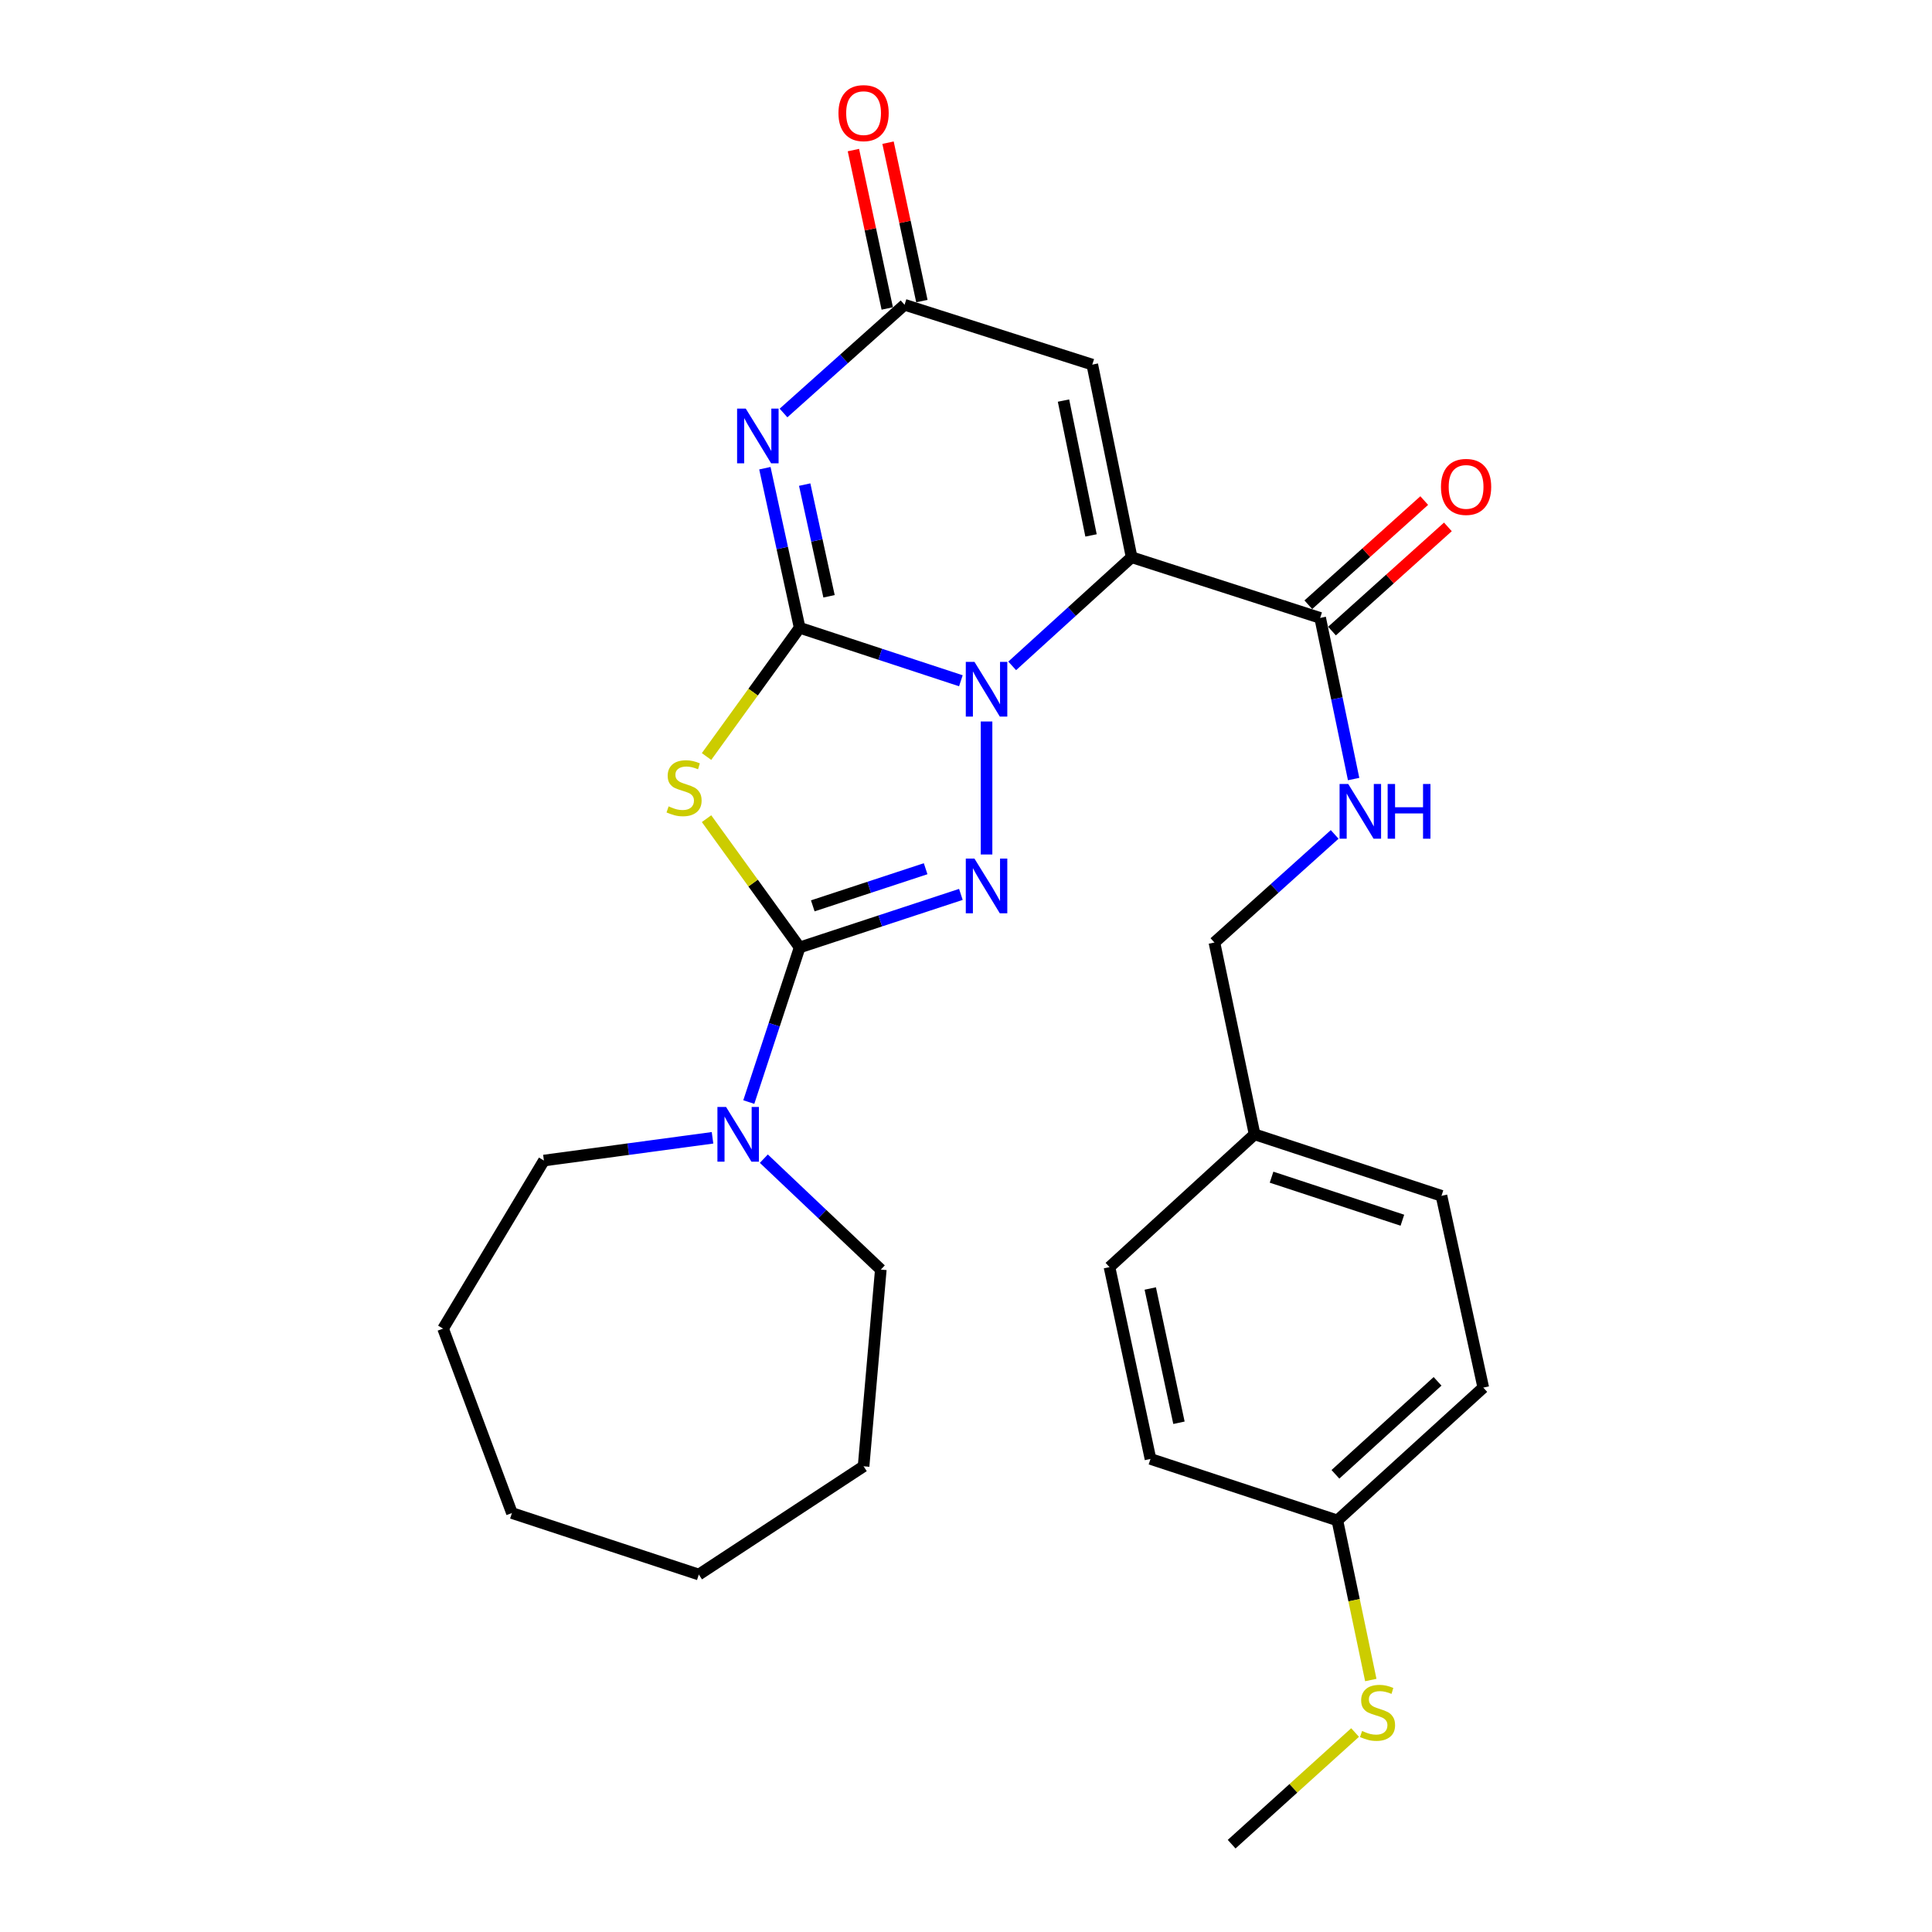 <?xml version='1.0' encoding='iso-8859-1'?>
<svg version='1.1' baseProfile='full'
              xmlns='http://www.w3.org/2000/svg'
                      xmlns:rdkit='http://www.rdkit.org/xml'
                      xmlns:xlink='http://www.w3.org/1999/xlink'
                  xml:space='preserve'
width='1000px' height='1000px' viewBox='0 0 1000 1000'>
<!-- END OF HEADER -->
<rect style='opacity:1.0;fill:#FFFFFF;stroke:none' width='1000' height='1000' x='0' y='0'> </rect>
<path class='bond-0' d='M 413.901,324.931 L 455.625,338.649' style='fill:none;fill-rule:evenodd;stroke:#000000;stroke-width:6px;stroke-linecap:butt;stroke-linejoin:miter;stroke-opacity:1' />
<path class='bond-0' d='M 455.625,338.649 L 497.349,352.366' style='fill:none;fill-rule:evenodd;stroke:#0000FF;stroke-width:6px;stroke-linecap:butt;stroke-linejoin:miter;stroke-opacity:1' />
<path class='bond-4' d='M 413.901,324.931 L 389.803,358.252' style='fill:none;fill-rule:evenodd;stroke:#000000;stroke-width:6px;stroke-linecap:butt;stroke-linejoin:miter;stroke-opacity:1' />
<path class='bond-4' d='M 389.803,358.252 L 365.704,391.573' style='fill:none;fill-rule:evenodd;stroke:#CCCC00;stroke-width:6px;stroke-linecap:butt;stroke-linejoin:miter;stroke-opacity:1' />
<path class='bond-5' d='M 413.901,324.931 L 404.9,283.637' style='fill:none;fill-rule:evenodd;stroke:#000000;stroke-width:6px;stroke-linecap:butt;stroke-linejoin:miter;stroke-opacity:1' />
<path class='bond-5' d='M 404.9,283.637 L 395.898,242.342' style='fill:none;fill-rule:evenodd;stroke:#0000FF;stroke-width:6px;stroke-linecap:butt;stroke-linejoin:miter;stroke-opacity:1' />
<path class='bond-5' d='M 429.105,308.64 L 422.804,279.734' style='fill:none;fill-rule:evenodd;stroke:#000000;stroke-width:6px;stroke-linecap:butt;stroke-linejoin:miter;stroke-opacity:1' />
<path class='bond-5' d='M 422.804,279.734 L 416.503,250.828' style='fill:none;fill-rule:evenodd;stroke:#0000FF;stroke-width:6px;stroke-linecap:butt;stroke-linejoin:miter;stroke-opacity:1' />
<path class='bond-1' d='M 523.913,344.655 L 554.819,316.54' style='fill:none;fill-rule:evenodd;stroke:#0000FF;stroke-width:6px;stroke-linecap:butt;stroke-linejoin:miter;stroke-opacity:1' />
<path class='bond-1' d='M 554.819,316.54 L 585.726,288.424' style='fill:none;fill-rule:evenodd;stroke:#000000;stroke-width:6px;stroke-linecap:butt;stroke-linejoin:miter;stroke-opacity:1' />
<path class='bond-3' d='M 510.635,373.44 L 510.635,442.28' style='fill:none;fill-rule:evenodd;stroke:#0000FF;stroke-width:6px;stroke-linecap:butt;stroke-linejoin:miter;stroke-opacity:1' />
<path class='bond-8' d='M 585.726,288.424 L 683.314,319.83' style='fill:none;fill-rule:evenodd;stroke:#000000;stroke-width:6px;stroke-linecap:butt;stroke-linejoin:miter;stroke-opacity:1' />
<path class='bond-29' d='M 585.726,288.424 L 565.365,188.718' style='fill:none;fill-rule:evenodd;stroke:#000000;stroke-width:6px;stroke-linecap:butt;stroke-linejoin:miter;stroke-opacity:1' />
<path class='bond-29' d='M 564.717,277.134 L 550.465,207.34' style='fill:none;fill-rule:evenodd;stroke:#000000;stroke-width:6px;stroke-linecap:butt;stroke-linejoin:miter;stroke-opacity:1' />
<path class='bond-2' d='M 413.901,490.392 L 389.803,457.067' style='fill:none;fill-rule:evenodd;stroke:#000000;stroke-width:6px;stroke-linecap:butt;stroke-linejoin:miter;stroke-opacity:1' />
<path class='bond-2' d='M 389.803,457.067 L 365.704,423.743' style='fill:none;fill-rule:evenodd;stroke:#CCCC00;stroke-width:6px;stroke-linecap:butt;stroke-linejoin:miter;stroke-opacity:1' />
<path class='bond-9' d='M 413.901,490.392 L 400.737,530.406' style='fill:none;fill-rule:evenodd;stroke:#000000;stroke-width:6px;stroke-linecap:butt;stroke-linejoin:miter;stroke-opacity:1' />
<path class='bond-9' d='M 400.737,530.406 L 387.574,570.42' style='fill:none;fill-rule:evenodd;stroke:#0000FF;stroke-width:6px;stroke-linecap:butt;stroke-linejoin:miter;stroke-opacity:1' />
<path class='bond-28' d='M 413.901,490.392 L 455.625,476.666' style='fill:none;fill-rule:evenodd;stroke:#000000;stroke-width:6px;stroke-linecap:butt;stroke-linejoin:miter;stroke-opacity:1' />
<path class='bond-28' d='M 455.625,476.666 L 497.349,462.939' style='fill:none;fill-rule:evenodd;stroke:#0000FF;stroke-width:6px;stroke-linecap:butt;stroke-linejoin:miter;stroke-opacity:1' />
<path class='bond-28' d='M 420.692,468.867 L 449.899,459.259' style='fill:none;fill-rule:evenodd;stroke:#000000;stroke-width:6px;stroke-linecap:butt;stroke-linejoin:miter;stroke-opacity:1' />
<path class='bond-28' d='M 449.899,459.259 L 479.106,449.65' style='fill:none;fill-rule:evenodd;stroke:#0000FF;stroke-width:6px;stroke-linecap:butt;stroke-linejoin:miter;stroke-opacity:1' />
<path class='bond-7' d='M 405.545,213.764 L 436.874,185.756' style='fill:none;fill-rule:evenodd;stroke:#0000FF;stroke-width:6px;stroke-linecap:butt;stroke-linejoin:miter;stroke-opacity:1' />
<path class='bond-7' d='M 436.874,185.756 L 468.203,157.749' style='fill:none;fill-rule:evenodd;stroke:#000000;stroke-width:6px;stroke-linecap:butt;stroke-linejoin:miter;stroke-opacity:1' />
<path class='bond-6' d='M 565.365,188.718 L 468.203,157.749' style='fill:none;fill-rule:evenodd;stroke:#000000;stroke-width:6px;stroke-linecap:butt;stroke-linejoin:miter;stroke-opacity:1' />
<path class='bond-11' d='M 477.163,155.834 L 468.404,114.844' style='fill:none;fill-rule:evenodd;stroke:#000000;stroke-width:6px;stroke-linecap:butt;stroke-linejoin:miter;stroke-opacity:1' />
<path class='bond-11' d='M 468.404,114.844 L 459.644,73.853' style='fill:none;fill-rule:evenodd;stroke:#FF0000;stroke-width:6px;stroke-linecap:butt;stroke-linejoin:miter;stroke-opacity:1' />
<path class='bond-11' d='M 459.243,159.664 L 450.484,118.673' style='fill:none;fill-rule:evenodd;stroke:#000000;stroke-width:6px;stroke-linecap:butt;stroke-linejoin:miter;stroke-opacity:1' />
<path class='bond-11' d='M 450.484,118.673 L 441.724,77.683' style='fill:none;fill-rule:evenodd;stroke:#FF0000;stroke-width:6px;stroke-linecap:butt;stroke-linejoin:miter;stroke-opacity:1' />
<path class='bond-10' d='M 683.314,319.83 L 691.973,361.534' style='fill:none;fill-rule:evenodd;stroke:#000000;stroke-width:6px;stroke-linecap:butt;stroke-linejoin:miter;stroke-opacity:1' />
<path class='bond-10' d='M 691.973,361.534 L 700.632,403.238' style='fill:none;fill-rule:evenodd;stroke:#0000FF;stroke-width:6px;stroke-linecap:butt;stroke-linejoin:miter;stroke-opacity:1' />
<path class='bond-12' d='M 689.44,326.644 L 719.434,299.682' style='fill:none;fill-rule:evenodd;stroke:#000000;stroke-width:6px;stroke-linecap:butt;stroke-linejoin:miter;stroke-opacity:1' />
<path class='bond-12' d='M 719.434,299.682 L 749.429,272.72' style='fill:none;fill-rule:evenodd;stroke:#FF0000;stroke-width:6px;stroke-linecap:butt;stroke-linejoin:miter;stroke-opacity:1' />
<path class='bond-12' d='M 677.189,313.016 L 707.184,286.054' style='fill:none;fill-rule:evenodd;stroke:#000000;stroke-width:6px;stroke-linecap:butt;stroke-linejoin:miter;stroke-opacity:1' />
<path class='bond-12' d='M 707.184,286.054 L 737.178,259.092' style='fill:none;fill-rule:evenodd;stroke:#FF0000;stroke-width:6px;stroke-linecap:butt;stroke-linejoin:miter;stroke-opacity:1' />
<path class='bond-21' d='M 368.801,588.918 L 325.164,594.807' style='fill:none;fill-rule:evenodd;stroke:#0000FF;stroke-width:6px;stroke-linecap:butt;stroke-linejoin:miter;stroke-opacity:1' />
<path class='bond-21' d='M 325.164,594.807 L 281.526,600.696' style='fill:none;fill-rule:evenodd;stroke:#000000;stroke-width:6px;stroke-linecap:butt;stroke-linejoin:miter;stroke-opacity:1' />
<path class='bond-22' d='M 395.361,599.723 L 425.633,628.43' style='fill:none;fill-rule:evenodd;stroke:#0000FF;stroke-width:6px;stroke-linecap:butt;stroke-linejoin:miter;stroke-opacity:1' />
<path class='bond-22' d='M 425.633,628.43 L 455.906,657.136' style='fill:none;fill-rule:evenodd;stroke:#000000;stroke-width:6px;stroke-linecap:butt;stroke-linejoin:miter;stroke-opacity:1' />
<path class='bond-13' d='M 690.824,431.892 L 659.704,459.87' style='fill:none;fill-rule:evenodd;stroke:#0000FF;stroke-width:6px;stroke-linecap:butt;stroke-linejoin:miter;stroke-opacity:1' />
<path class='bond-13' d='M 659.704,459.87 L 628.585,487.847' style='fill:none;fill-rule:evenodd;stroke:#000000;stroke-width:6px;stroke-linecap:butt;stroke-linejoin:miter;stroke-opacity:1' />
<path class='bond-15' d='M 628.585,487.847 L 649.373,587.126' style='fill:none;fill-rule:evenodd;stroke:#000000;stroke-width:6px;stroke-linecap:butt;stroke-linejoin:miter;stroke-opacity:1' />
<path class='bond-14' d='M 692.222,786.967 L 767.74,718.219' style='fill:none;fill-rule:evenodd;stroke:#000000;stroke-width:6px;stroke-linecap:butt;stroke-linejoin:miter;stroke-opacity:1' />
<path class='bond-14' d='M 691.214,763.104 L 744.077,714.98' style='fill:none;fill-rule:evenodd;stroke:#000000;stroke-width:6px;stroke-linecap:butt;stroke-linejoin:miter;stroke-opacity:1' />
<path class='bond-16' d='M 692.222,786.967 L 700.872,828.273' style='fill:none;fill-rule:evenodd;stroke:#000000;stroke-width:6px;stroke-linecap:butt;stroke-linejoin:miter;stroke-opacity:1' />
<path class='bond-16' d='M 700.872,828.273 L 709.523,869.58' style='fill:none;fill-rule:evenodd;stroke:#CCCC00;stroke-width:6px;stroke-linecap:butt;stroke-linejoin:miter;stroke-opacity:1' />
<path class='bond-31' d='M 692.222,786.967 L 595.488,755.143' style='fill:none;fill-rule:evenodd;stroke:#000000;stroke-width:6px;stroke-linecap:butt;stroke-linejoin:miter;stroke-opacity:1' />
<path class='bond-19' d='M 649.373,587.126 L 574.273,655.864' style='fill:none;fill-rule:evenodd;stroke:#000000;stroke-width:6px;stroke-linecap:butt;stroke-linejoin:miter;stroke-opacity:1' />
<path class='bond-20' d='M 649.373,587.126 L 746.107,618.95' style='fill:none;fill-rule:evenodd;stroke:#000000;stroke-width:6px;stroke-linecap:butt;stroke-linejoin:miter;stroke-opacity:1' />
<path class='bond-20' d='M 658.157,609.306 L 725.87,631.583' style='fill:none;fill-rule:evenodd;stroke:#000000;stroke-width:6px;stroke-linecap:butt;stroke-linejoin:miter;stroke-opacity:1' />
<path class='bond-23' d='M 701.385,896.751 L 669.439,925.648' style='fill:none;fill-rule:evenodd;stroke:#CCCC00;stroke-width:6px;stroke-linecap:butt;stroke-linejoin:miter;stroke-opacity:1' />
<path class='bond-23' d='M 669.439,925.648 L 637.493,954.545' style='fill:none;fill-rule:evenodd;stroke:#000000;stroke-width:6px;stroke-linecap:butt;stroke-linejoin:miter;stroke-opacity:1' />
<path class='bond-17' d='M 595.488,755.143 L 574.273,655.864' style='fill:none;fill-rule:evenodd;stroke:#000000;stroke-width:6px;stroke-linecap:butt;stroke-linejoin:miter;stroke-opacity:1' />
<path class='bond-17' d='M 610.226,736.421 L 595.375,666.926' style='fill:none;fill-rule:evenodd;stroke:#000000;stroke-width:6px;stroke-linecap:butt;stroke-linejoin:miter;stroke-opacity:1' />
<path class='bond-18' d='M 767.74,718.219 L 746.107,618.95' style='fill:none;fill-rule:evenodd;stroke:#000000;stroke-width:6px;stroke-linecap:butt;stroke-linejoin:miter;stroke-opacity:1' />
<path class='bond-25' d='M 281.526,600.696 L 229.342,687.688' style='fill:none;fill-rule:evenodd;stroke:#000000;stroke-width:6px;stroke-linecap:butt;stroke-linejoin:miter;stroke-opacity:1' />
<path class='bond-24' d='M 455.906,657.136 L 446.988,758.96' style='fill:none;fill-rule:evenodd;stroke:#000000;stroke-width:6px;stroke-linecap:butt;stroke-linejoin:miter;stroke-opacity:1' />
<path class='bond-26' d='M 446.988,758.96 L 361.707,814.973' style='fill:none;fill-rule:evenodd;stroke:#000000;stroke-width:6px;stroke-linecap:butt;stroke-linejoin:miter;stroke-opacity:1' />
<path class='bond-27' d='M 229.342,687.688 L 264.973,783.149' style='fill:none;fill-rule:evenodd;stroke:#000000;stroke-width:6px;stroke-linecap:butt;stroke-linejoin:miter;stroke-opacity:1' />
<path class='bond-30' d='M 361.707,814.973 L 264.973,783.149' style='fill:none;fill-rule:evenodd;stroke:#000000;stroke-width:6px;stroke-linecap:butt;stroke-linejoin:miter;stroke-opacity:1' />
<path  class='atom-1' d='M 504.375 342.574
L 513.655 357.574
Q 514.575 359.054, 516.055 361.734
Q 517.535 364.414, 517.615 364.574
L 517.615 342.574
L 521.375 342.574
L 521.375 370.894
L 517.495 370.894
L 507.535 354.494
Q 506.375 352.574, 505.135 350.374
Q 503.935 348.174, 503.575 347.494
L 503.575 370.894
L 499.895 370.894
L 499.895 342.574
L 504.375 342.574
' fill='#0000FF'/>
<path  class='atom-4' d='M 504.375 444.408
L 513.655 459.408
Q 514.575 460.888, 516.055 463.568
Q 517.535 466.248, 517.615 466.408
L 517.615 444.408
L 521.375 444.408
L 521.375 472.728
L 517.495 472.728
L 507.535 456.328
Q 506.375 454.408, 505.135 452.208
Q 503.935 450.008, 503.575 449.328
L 503.575 472.728
L 499.895 472.728
L 499.895 444.408
L 504.375 444.408
' fill='#0000FF'/>
<path  class='atom-5' d='M 346.071 417.376
Q 346.391 417.496, 347.711 418.056
Q 349.031 418.616, 350.471 418.976
Q 351.951 419.296, 353.391 419.296
Q 356.071 419.296, 357.631 418.016
Q 359.191 416.696, 359.191 414.416
Q 359.191 412.856, 358.391 411.896
Q 357.631 410.936, 356.431 410.416
Q 355.231 409.896, 353.231 409.296
Q 350.711 408.536, 349.191 407.816
Q 347.711 407.096, 346.631 405.576
Q 345.591 404.056, 345.591 401.496
Q 345.591 397.936, 347.991 395.736
Q 350.431 393.536, 355.231 393.536
Q 358.511 393.536, 362.231 395.096
L 361.311 398.176
Q 357.911 396.776, 355.351 396.776
Q 352.591 396.776, 351.071 397.936
Q 349.551 399.056, 349.591 401.016
Q 349.591 402.536, 350.351 403.456
Q 351.151 404.376, 352.271 404.896
Q 353.431 405.416, 355.351 406.016
Q 357.911 406.816, 359.431 407.616
Q 360.951 408.416, 362.031 410.056
Q 363.151 411.656, 363.151 414.416
Q 363.151 418.336, 360.511 420.456
Q 357.911 422.536, 353.551 422.536
Q 351.031 422.536, 349.111 421.976
Q 347.231 421.456, 344.991 420.536
L 346.071 417.376
' fill='#CCCC00'/>
<path  class='atom-6' d='M 385.998 211.482
L 395.278 226.482
Q 396.198 227.962, 397.678 230.642
Q 399.158 233.322, 399.238 233.482
L 399.238 211.482
L 402.998 211.482
L 402.998 239.802
L 399.118 239.802
L 389.158 223.402
Q 387.998 221.482, 386.758 219.282
Q 385.558 217.082, 385.198 216.402
L 385.198 239.802
L 381.518 239.802
L 381.518 211.482
L 385.998 211.482
' fill='#0000FF'/>
<path  class='atom-10' d='M 375.818 572.966
L 385.098 587.966
Q 386.018 589.446, 387.498 592.126
Q 388.978 594.806, 389.058 594.966
L 389.058 572.966
L 392.818 572.966
L 392.818 601.286
L 388.938 601.286
L 378.978 584.886
Q 377.818 582.966, 376.578 580.766
Q 375.378 578.566, 375.018 577.886
L 375.018 601.286
L 371.338 601.286
L 371.338 572.966
L 375.818 572.966
' fill='#0000FF'/>
<path  class='atom-11' d='M 697.843 405.794
L 707.123 420.794
Q 708.043 422.274, 709.523 424.954
Q 711.003 427.634, 711.083 427.794
L 711.083 405.794
L 714.843 405.794
L 714.843 434.114
L 710.963 434.114
L 701.003 417.714
Q 699.843 415.794, 698.603 413.594
Q 697.403 411.394, 697.043 410.714
L 697.043 434.114
L 693.363 434.114
L 693.363 405.794
L 697.843 405.794
' fill='#0000FF'/>
<path  class='atom-11' d='M 718.243 405.794
L 722.083 405.794
L 722.083 417.834
L 736.563 417.834
L 736.563 405.794
L 740.403 405.794
L 740.403 434.114
L 736.563 434.114
L 736.563 421.034
L 722.083 421.034
L 722.083 434.114
L 718.243 434.114
L 718.243 405.794
' fill='#0000FF'/>
<path  class='atom-12' d='M 433.988 58.55
Q 433.988 51.75, 437.348 47.95
Q 440.708 44.15, 446.988 44.15
Q 453.268 44.15, 456.628 47.95
Q 459.988 51.75, 459.988 58.55
Q 459.988 65.43, 456.588 69.35
Q 453.188 73.23, 446.988 73.23
Q 440.748 73.23, 437.348 69.35
Q 433.988 65.47, 433.988 58.55
M 446.988 70.03
Q 451.308 70.03, 453.628 67.15
Q 455.988 64.23, 455.988 58.55
Q 455.988 52.99, 453.628 50.19
Q 451.308 47.35, 446.988 47.35
Q 442.668 47.35, 440.308 50.15
Q 437.988 52.95, 437.988 58.55
Q 437.988 64.27, 440.308 67.15
Q 442.668 70.03, 446.988 70.03
' fill='#FF0000'/>
<path  class='atom-13' d='M 745.843 252.018
Q 745.843 245.218, 749.203 241.418
Q 752.563 237.618, 758.843 237.618
Q 765.123 237.618, 768.483 241.418
Q 771.843 245.218, 771.843 252.018
Q 771.843 258.898, 768.443 262.818
Q 765.043 266.698, 758.843 266.698
Q 752.603 266.698, 749.203 262.818
Q 745.843 258.938, 745.843 252.018
M 758.843 263.498
Q 763.163 263.498, 765.483 260.618
Q 767.843 257.698, 767.843 252.018
Q 767.843 246.458, 765.483 243.658
Q 763.163 240.818, 758.843 240.818
Q 754.523 240.818, 752.163 243.618
Q 749.843 246.418, 749.843 252.018
Q 749.843 257.738, 752.163 260.618
Q 754.523 263.498, 758.843 263.498
' fill='#FF0000'/>
<path  class='atom-17' d='M 705.011 895.955
Q 705.331 896.075, 706.651 896.635
Q 707.971 897.195, 709.411 897.555
Q 710.891 897.875, 712.331 897.875
Q 715.011 897.875, 716.571 896.595
Q 718.131 895.275, 718.131 892.995
Q 718.131 891.435, 717.331 890.475
Q 716.571 889.515, 715.371 888.995
Q 714.171 888.475, 712.171 887.875
Q 709.651 887.115, 708.131 886.395
Q 706.651 885.675, 705.571 884.155
Q 704.531 882.635, 704.531 880.075
Q 704.531 876.515, 706.931 874.315
Q 709.371 872.115, 714.171 872.115
Q 717.451 872.115, 721.171 873.675
L 720.251 876.755
Q 716.851 875.355, 714.291 875.355
Q 711.531 875.355, 710.011 876.515
Q 708.491 877.635, 708.531 879.595
Q 708.531 881.115, 709.291 882.035
Q 710.091 882.955, 711.211 883.475
Q 712.371 883.995, 714.291 884.595
Q 716.851 885.395, 718.371 886.195
Q 719.891 886.995, 720.971 888.635
Q 722.091 890.235, 722.091 892.995
Q 722.091 896.915, 719.451 899.035
Q 716.851 901.115, 712.491 901.115
Q 709.971 901.115, 708.051 900.555
Q 706.171 900.035, 703.931 899.115
L 705.011 895.955
' fill='#CCCC00'/>
</svg>
